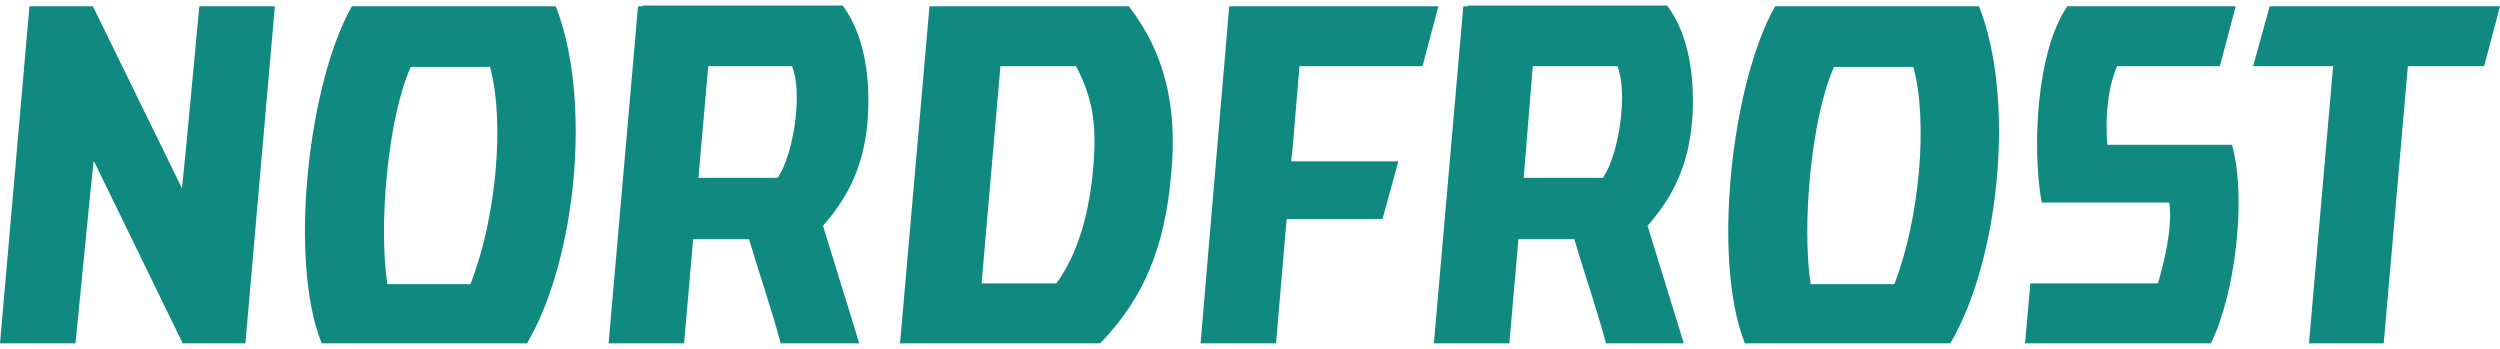 <svg width="86" height="12" viewBox="0 0 259 35" fill="none" xmlns="http://www.w3.org/2000/svg">
<path d="M167.557 6.286C168.651 8.925 167.79 15.288 166.07 17.849H157.857L158.795 6.286H167.557ZM152.068 0.078H151.598L148.548 35H149.017H155.9H156.37L157.308 24.213H163.097C164.271 28.171 165.288 30.965 166.383 35H174.44L170.685 22.816C173.502 19.634 174.91 16.375 175.301 12.029C175.613 7.993 175.144 3.259 172.719 0H172.25H152.068V0.078ZM198.22 6.364C199.785 12.106 198.846 22.117 196.265 28.869H187.582C186.643 22.661 187.66 11.563 190.006 6.364H190.085H198.22ZM183.905 0.078C179.368 8.071 177.334 26.463 180.776 35H202.053C207.215 26.231 208.781 9.545 205.026 0.078H183.905ZM82.057 6.286C83.152 8.925 82.292 15.288 80.571 17.849H72.357L73.374 6.286H82.057ZM66.569 0.078H66.099L63.049 35H63.518H70.402H70.871L71.81 24.213H77.598C78.772 28.171 79.789 30.965 80.884 35H89.019L85.264 22.816C88.081 19.634 89.488 16.375 89.88 12.029C90.192 7.993 89.723 3.259 87.299 0H86.829H66.569V0.078ZM111.47 6.286C113.112 9.39 113.66 12.106 113.269 16.685C112.877 21.419 111.704 25.687 109.436 28.792H101.691L103.647 6.286H111.47ZM127.818 0.078H127.348L124.376 35H124.846H131.729H132.199L133.293 22.117H142.759H143.228L144.871 16.142H144.48H133.763L133.919 14.745L134.624 6.286H146.905H147.374L149.017 0.078H148.548H127.818ZM210.736 35H209.797L210.345 28.792H223.565C224.112 26.851 225.129 23.126 224.738 20.41H211.518C210.501 14.745 210.971 4.734 214.177 0.078H231.153H231.621L229.979 6.286H229.51H219.34C218.323 8.537 218.089 11.874 218.323 14.435H231.23C232.795 19.867 231.544 30.033 229.04 35H228.571H210.736ZM233.421 6.286H241.712L239.209 35H239.679H246.484H246.954L249.457 6.286H256.888H257.358L259 0.078C251.099 0.078 243.12 0.078 235.142 0.078L233.421 6.286ZM50.767 6.364C52.332 12.106 51.393 22.117 48.734 28.869H48.577H40.285H40.129C39.19 22.661 40.207 11.563 42.554 6.364H42.632H50.767ZM36.922 0.078H36.453C31.916 8.071 29.882 26.463 33.324 35H33.793H54.131H54.6C59.763 26.231 61.328 9.545 57.573 0.078H57.104H36.922ZM116.945 0.078H116.554H96.763H96.294L93.244 35H93.712H113.503H113.973C118.588 30.266 120.7 24.834 121.326 17.539C122.029 10.399 120.621 4.812 116.945 0.078ZM-6.7571e-06 35H0.469H7.353H7.822L9.387 19.091L9.7 16.142L9.778 16.22L18.93 35H19.4H21.59H23.076H25.423L28.474 0.078H28.004H21.12H20.651L19.321 14.279L18.852 18.936L9.622 0.078H9.152H3.442H3.051L-6.7571e-06 35Z" fill="#108A81"/>
</svg>
